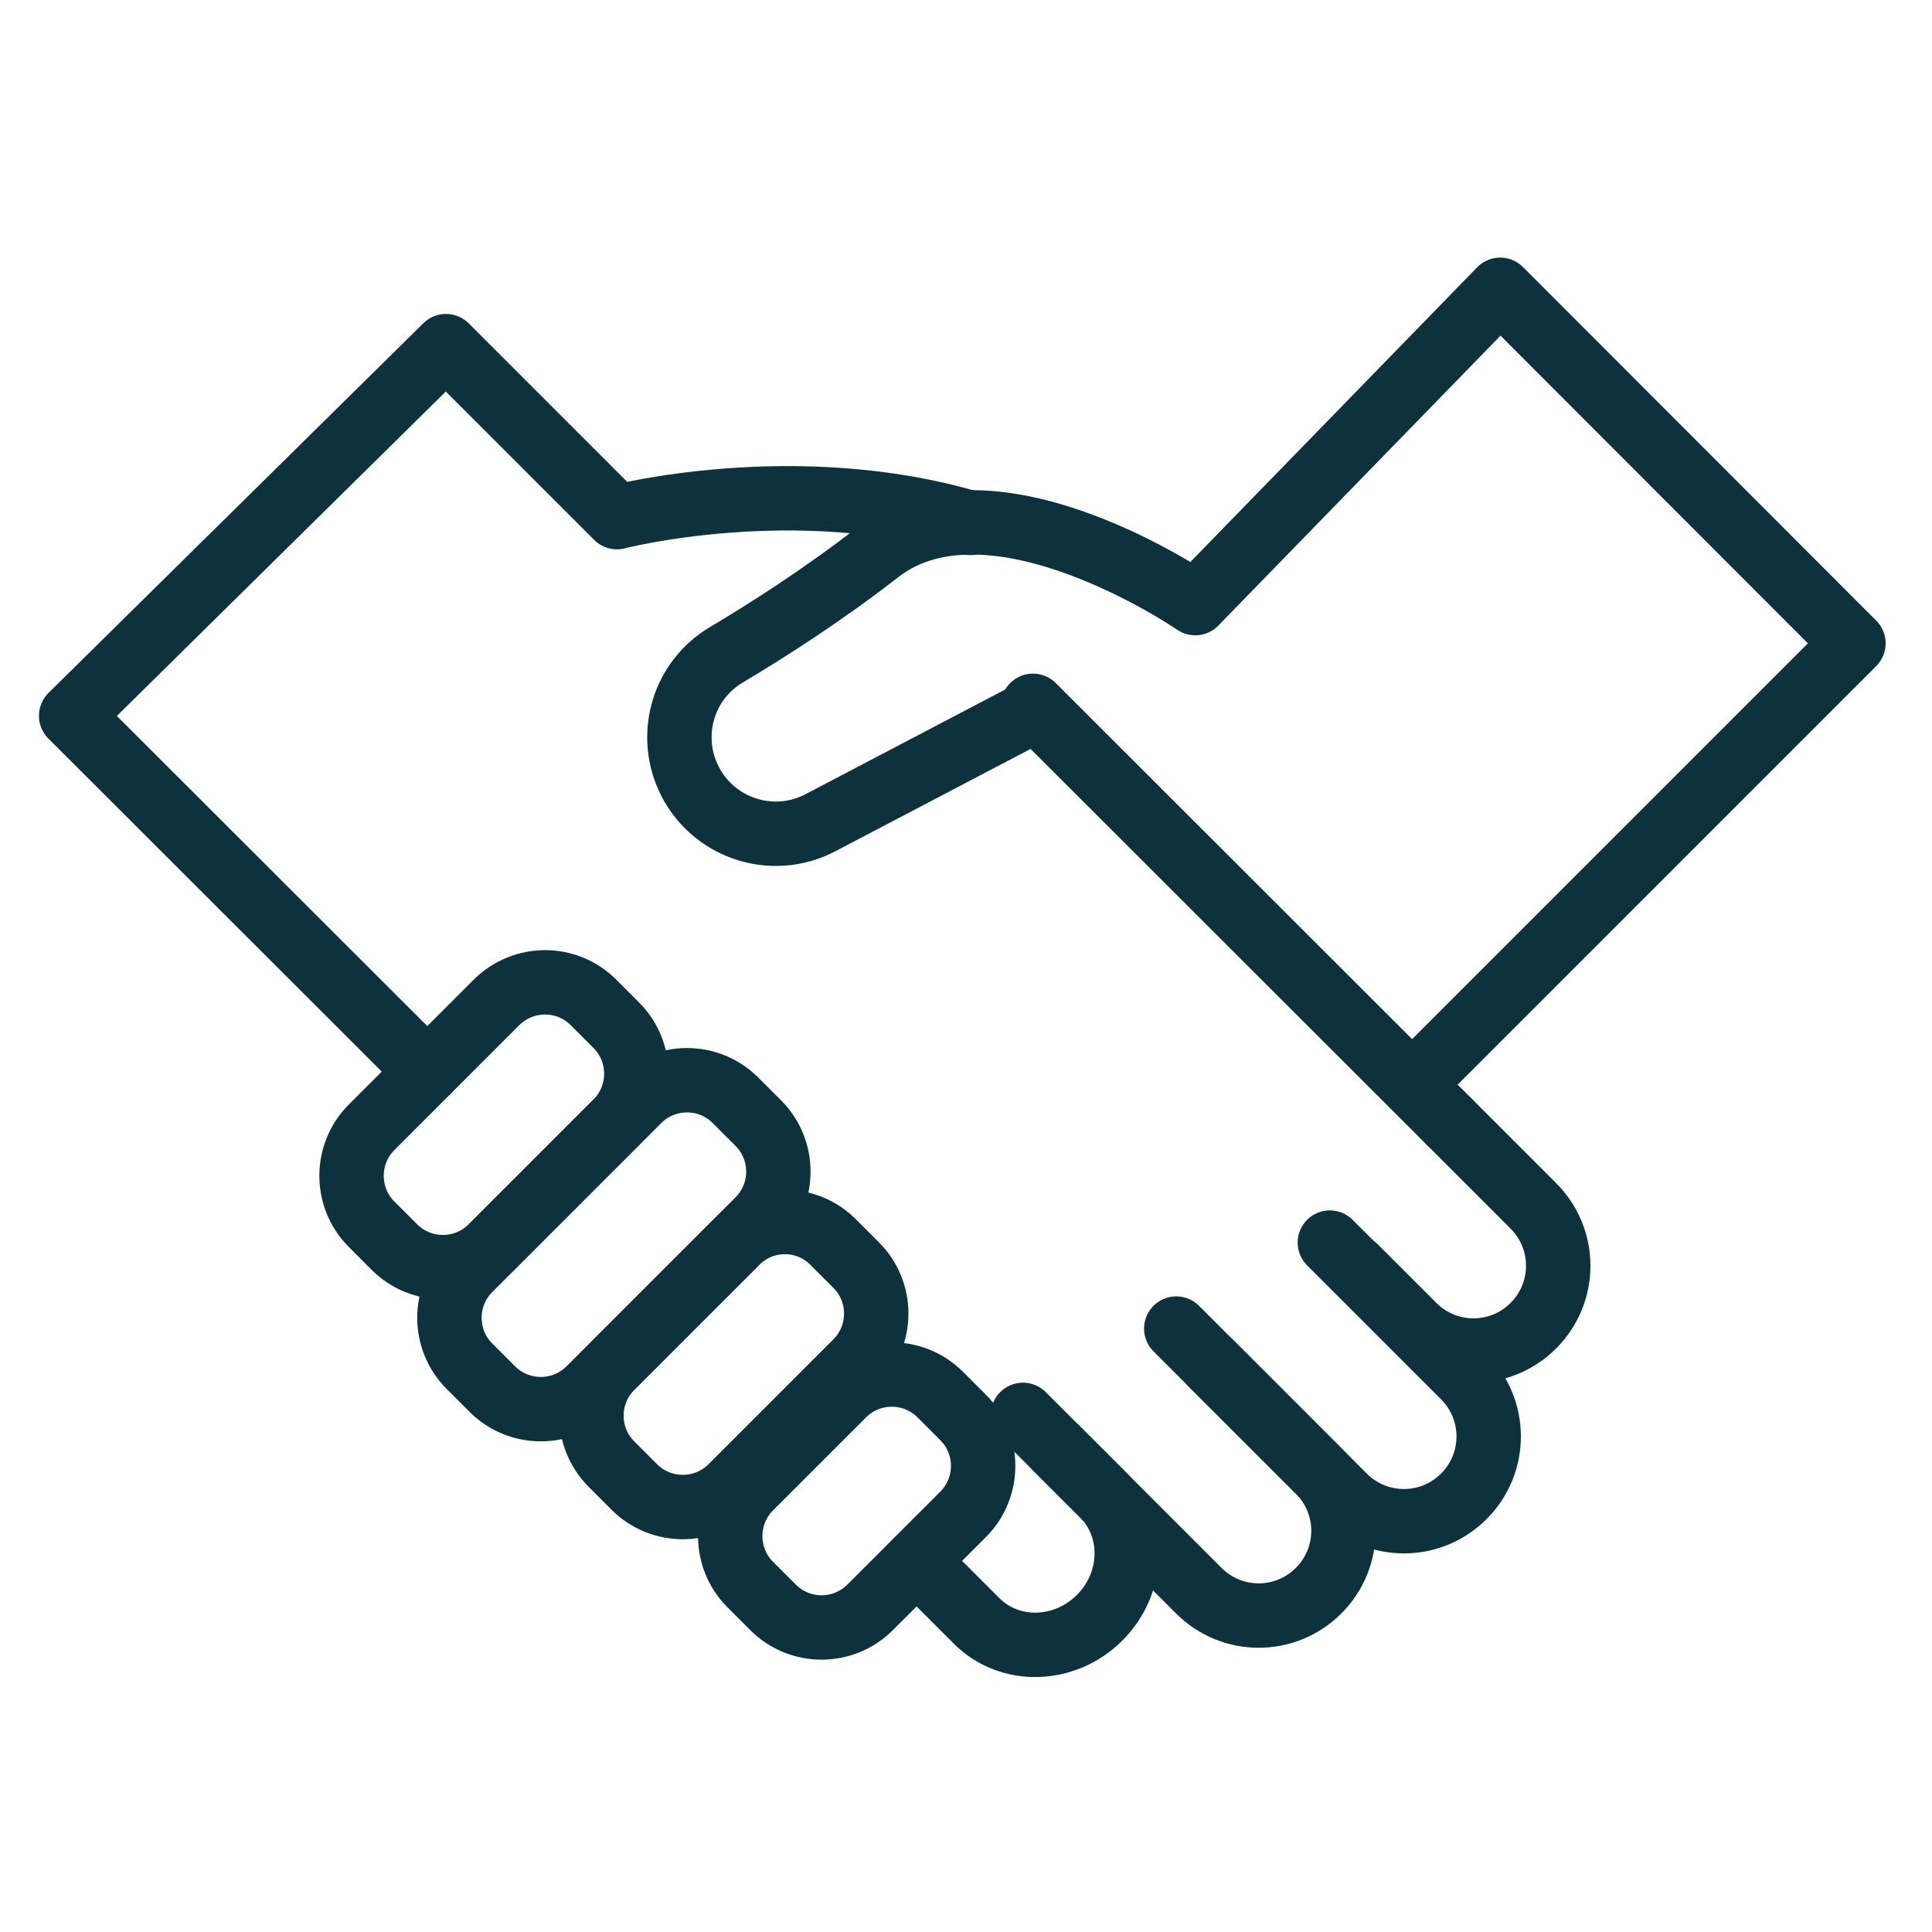 <?xml version="1.0" encoding="UTF-8"?>
<!-- Generator: Adobe Illustrator 27.1.1, SVG Export Plug-In . SVG Version: 6.00 Build 0)  -->
<svg xmlns="http://www.w3.org/2000/svg" xmlns:xlink="http://www.w3.org/1999/xlink" version="1.1" id="Layer_1" x="0px" y="0px" viewBox="0 0 60 60" style="enable-background:new 0 0 60 60;" xml:space="preserve">
<style type="text/css">
	.st0{fill:none;stroke:#0E323D;stroke-width:2;stroke-linecap:round;stroke-linejoin:round;stroke-miterlimit:10;}
</style>
<g>
	<path class="st0" d="M45.03,34.86l2.59,2.59c1.03,1.03,1.03,2.69,0,3.72l0,0c-1.03,1.03-2.69,1.03-3.72,0l-1.81-1.81"></path>
	<path class="st0" d="M41.3,38.59l4.16,4.16c1.03,1.03,1.03,2.69,0,3.72l0,0c-1.03,1.03-2.69,1.03-3.72,0l-4.16-4.16"></path>
	<path class="st0" d="M36.53,41.26l4.42,4.42c1.03,1.03,1.03,2.69,0,3.72l0,0c-1.03,1.03-2.69,1.03-3.72,0l-4.42-4.42"></path>
	<path class="st0" d="M31.77,43.94l2.48,2.48c1.03,1.03,0.98,2.74-0.1,3.82l0,0c-1.08,1.08-2.79,1.13-3.82,0.1l-1.86-1.86"></path>
	<line class="st0" x1="32.08" y1="21.92" x2="45.03" y2="34.86"></line>
	<path class="st0" d="M13.27,33.28L2.21,22.23l11.64-11.48l5.31,5.31c0,0,5.5-1.43,10.97,0.18"></path>
	<path class="st0" d="M29.2,43.31l0.71,0.71c0.83,0.83,0.83,2.18,0,3.01l-2.89,2.89c-0.83,0.83-2.18,0.83-3.01,0l-0.71-0.71   c-0.83-0.83-0.83-2.18,0-3.01l2.89-2.89C27.02,42.48,28.37,42.48,29.2,43.31z"></path>
	<path class="st0" d="M25.88,38.58l0.71,0.71c0.83,0.83,0.83,2.18,0,3.01l-3.88,3.88c-0.83,0.83-2.18,0.83-3.01,0l-0.71-0.71   c-0.83-0.83-0.83-2.18,0-3.01l3.88-3.88C23.7,37.74,25.05,37.74,25.88,38.58z"></path>
	<path class="st0" d="M18.43,31.13l0.71,0.71c0.83,0.83,0.83,2.18,0,3.01l-3.88,3.88c-0.83,0.83-2.18,0.83-3.01,0l-0.71-0.71   c-0.83-0.83-0.83-2.18,0-3.01l3.88-3.88C16.26,30.3,17.6,30.3,18.43,31.13z"></path>
	<path class="st0" d="M22.84,34.17l0.71,0.71c0.83,0.83,0.83,2.18,0,3.01l-5.25,5.25c-0.83,0.83-2.18,0.83-3.01,0l-0.71-0.71   c-0.83-0.83-0.83-2.18,0-3.01l5.25-5.25C20.66,33.34,22.01,33.34,22.84,34.17z"></path>
	<path class="st0" d="M44.24,33.3l13.32-13.32L46.59,9l-9.47,9.73c0,0-6.3-4.34-9.83-1.6c-1.71,1.33-3.43,2.43-4.74,3.21   c-1.31,0.78-1.81,2.42-1.18,3.8l0,0c0.71,1.56,2.59,2.21,4.11,1.41l6.2-3.25"></path>
</g>
</svg>
